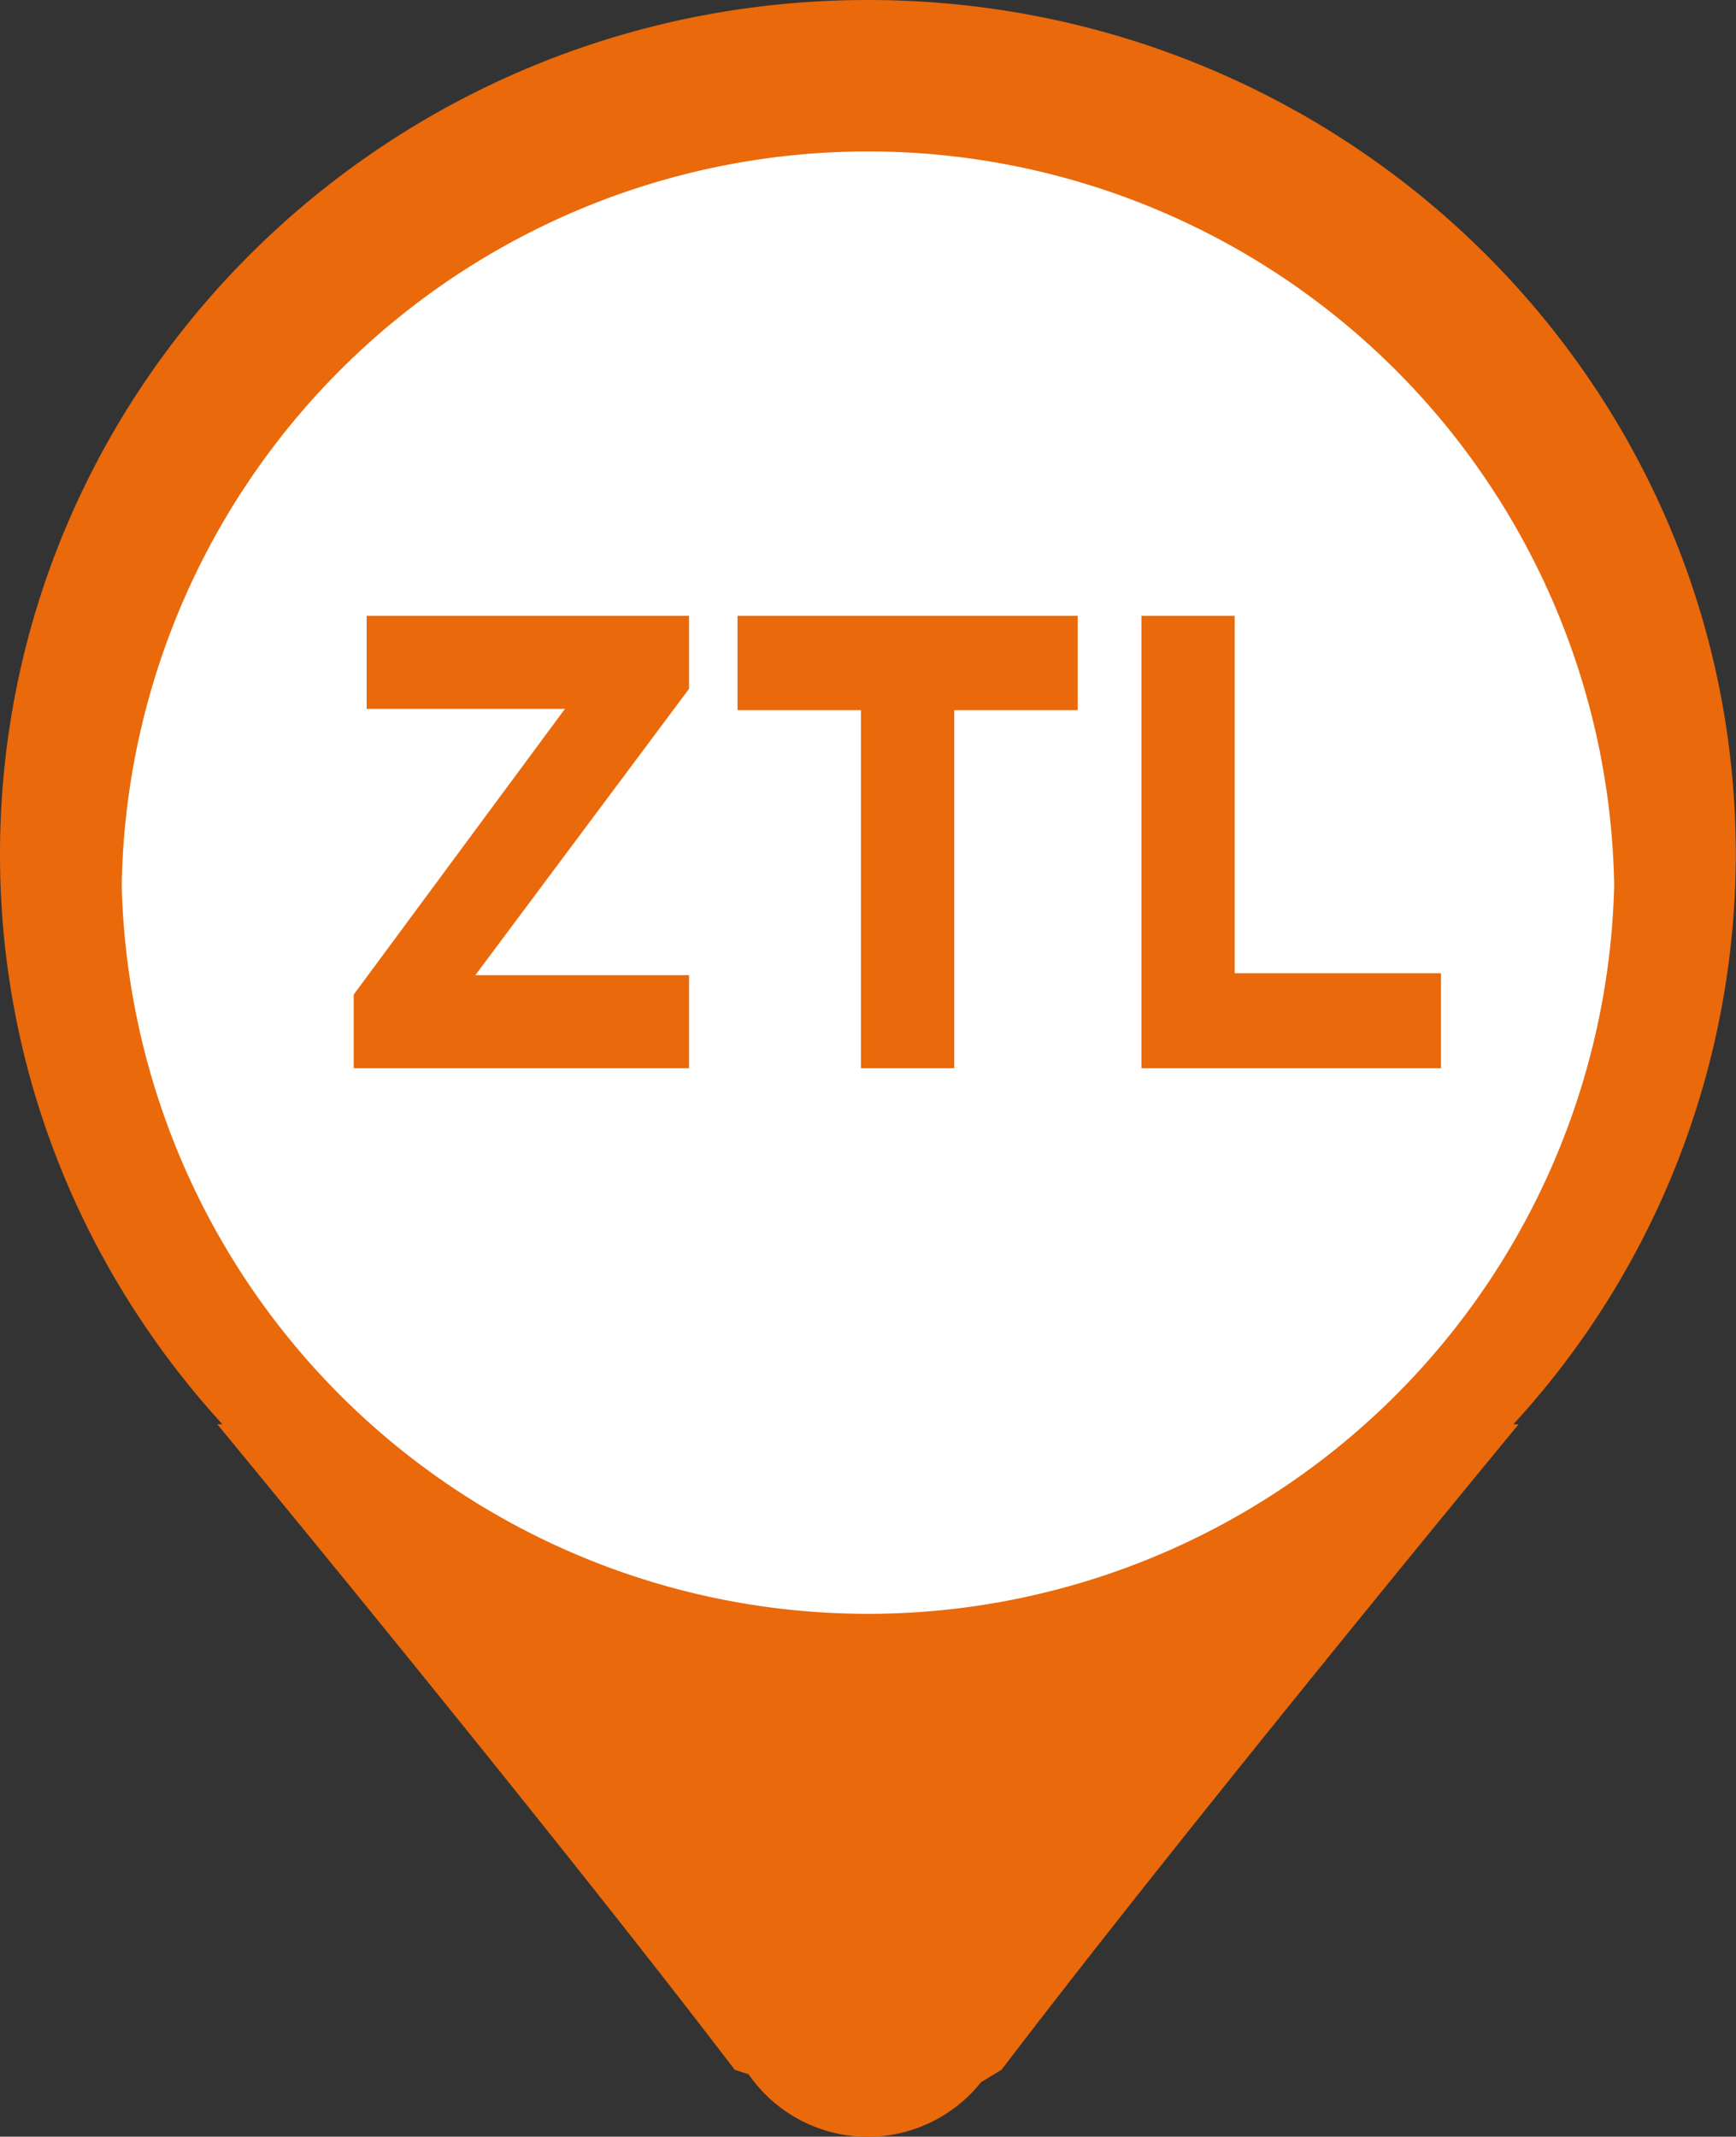 <svg version="1.1" id="Layer_1" xmlns="http://www.w3.org/2000/svg" xmlns:xlink="http://www.w3.org/1999/xlink" x="0" y="0" width="16.117" height="19.834" viewBox="0 0 16.117 19.834" xml:space="preserve"><rect x="0" y="0" width="16.117" height="19.834" fill="#333333" stroke="none"/><defs><path id="SVGID_1_" d="M0 0h16.117v19.834H0z"/></defs><clipPath id="SVGID_2_"><use xlink:href="#SVGID_1_" overflow="visible"/></clipPath><g clip-path="url(#SVGID_2_)"><path fill="#EA690B" d="M16.115 7.931C16.115 3.552 12.509 0 8.056 0 3.609 0 0 3.552 0 7.931c0 2.037.783 3.886 2.065 5.29h-.048s3.014 3.645 4.804 5.992l.129.042a1.345 1.345 0 0 0 2.158.073l.19-.115c1.785-2.342 4.801-5.992 4.801-5.992h-.049a7.825 7.825 0 0 0 2.065-5.29"/></g><g><defs><path id="SVGID_3_" d="M0 0h16.117v19.834H0z"/></defs><clipPath id="SVGID_4_"><use xlink:href="#SVGID_3_" overflow="visible"/></clipPath><g clip-path="url(#SVGID_4_)"><path fill="#FFF" d="M14.986 8.217a6.93 6.93 0 0 1-13.856 0 6.929 6.929 0 0 1 13.856 0"/></g></g><g><defs><path id="SVGID_5_" d="M0 0h16.117v19.834H0z"/></defs><clipPath id="SVGID_6_"><use xlink:href="#SVGID_5_" overflow="visible"/></clipPath><g fill="#EA690B" clip-path="url(#SVGID_6_)"><path d="M3.284 9.916v-.684L5.245 6.58H3.404v-.864h2.993v.678L4.413 9.052h1.984v.864H3.284zM8.859 6.592v3.324h-.866V6.592H6.847v-.876h3.158v.876H8.859zM10.597 9.916v-4.2h.866v3.318h1.915v.882h-2.781z"/></g></g></svg>